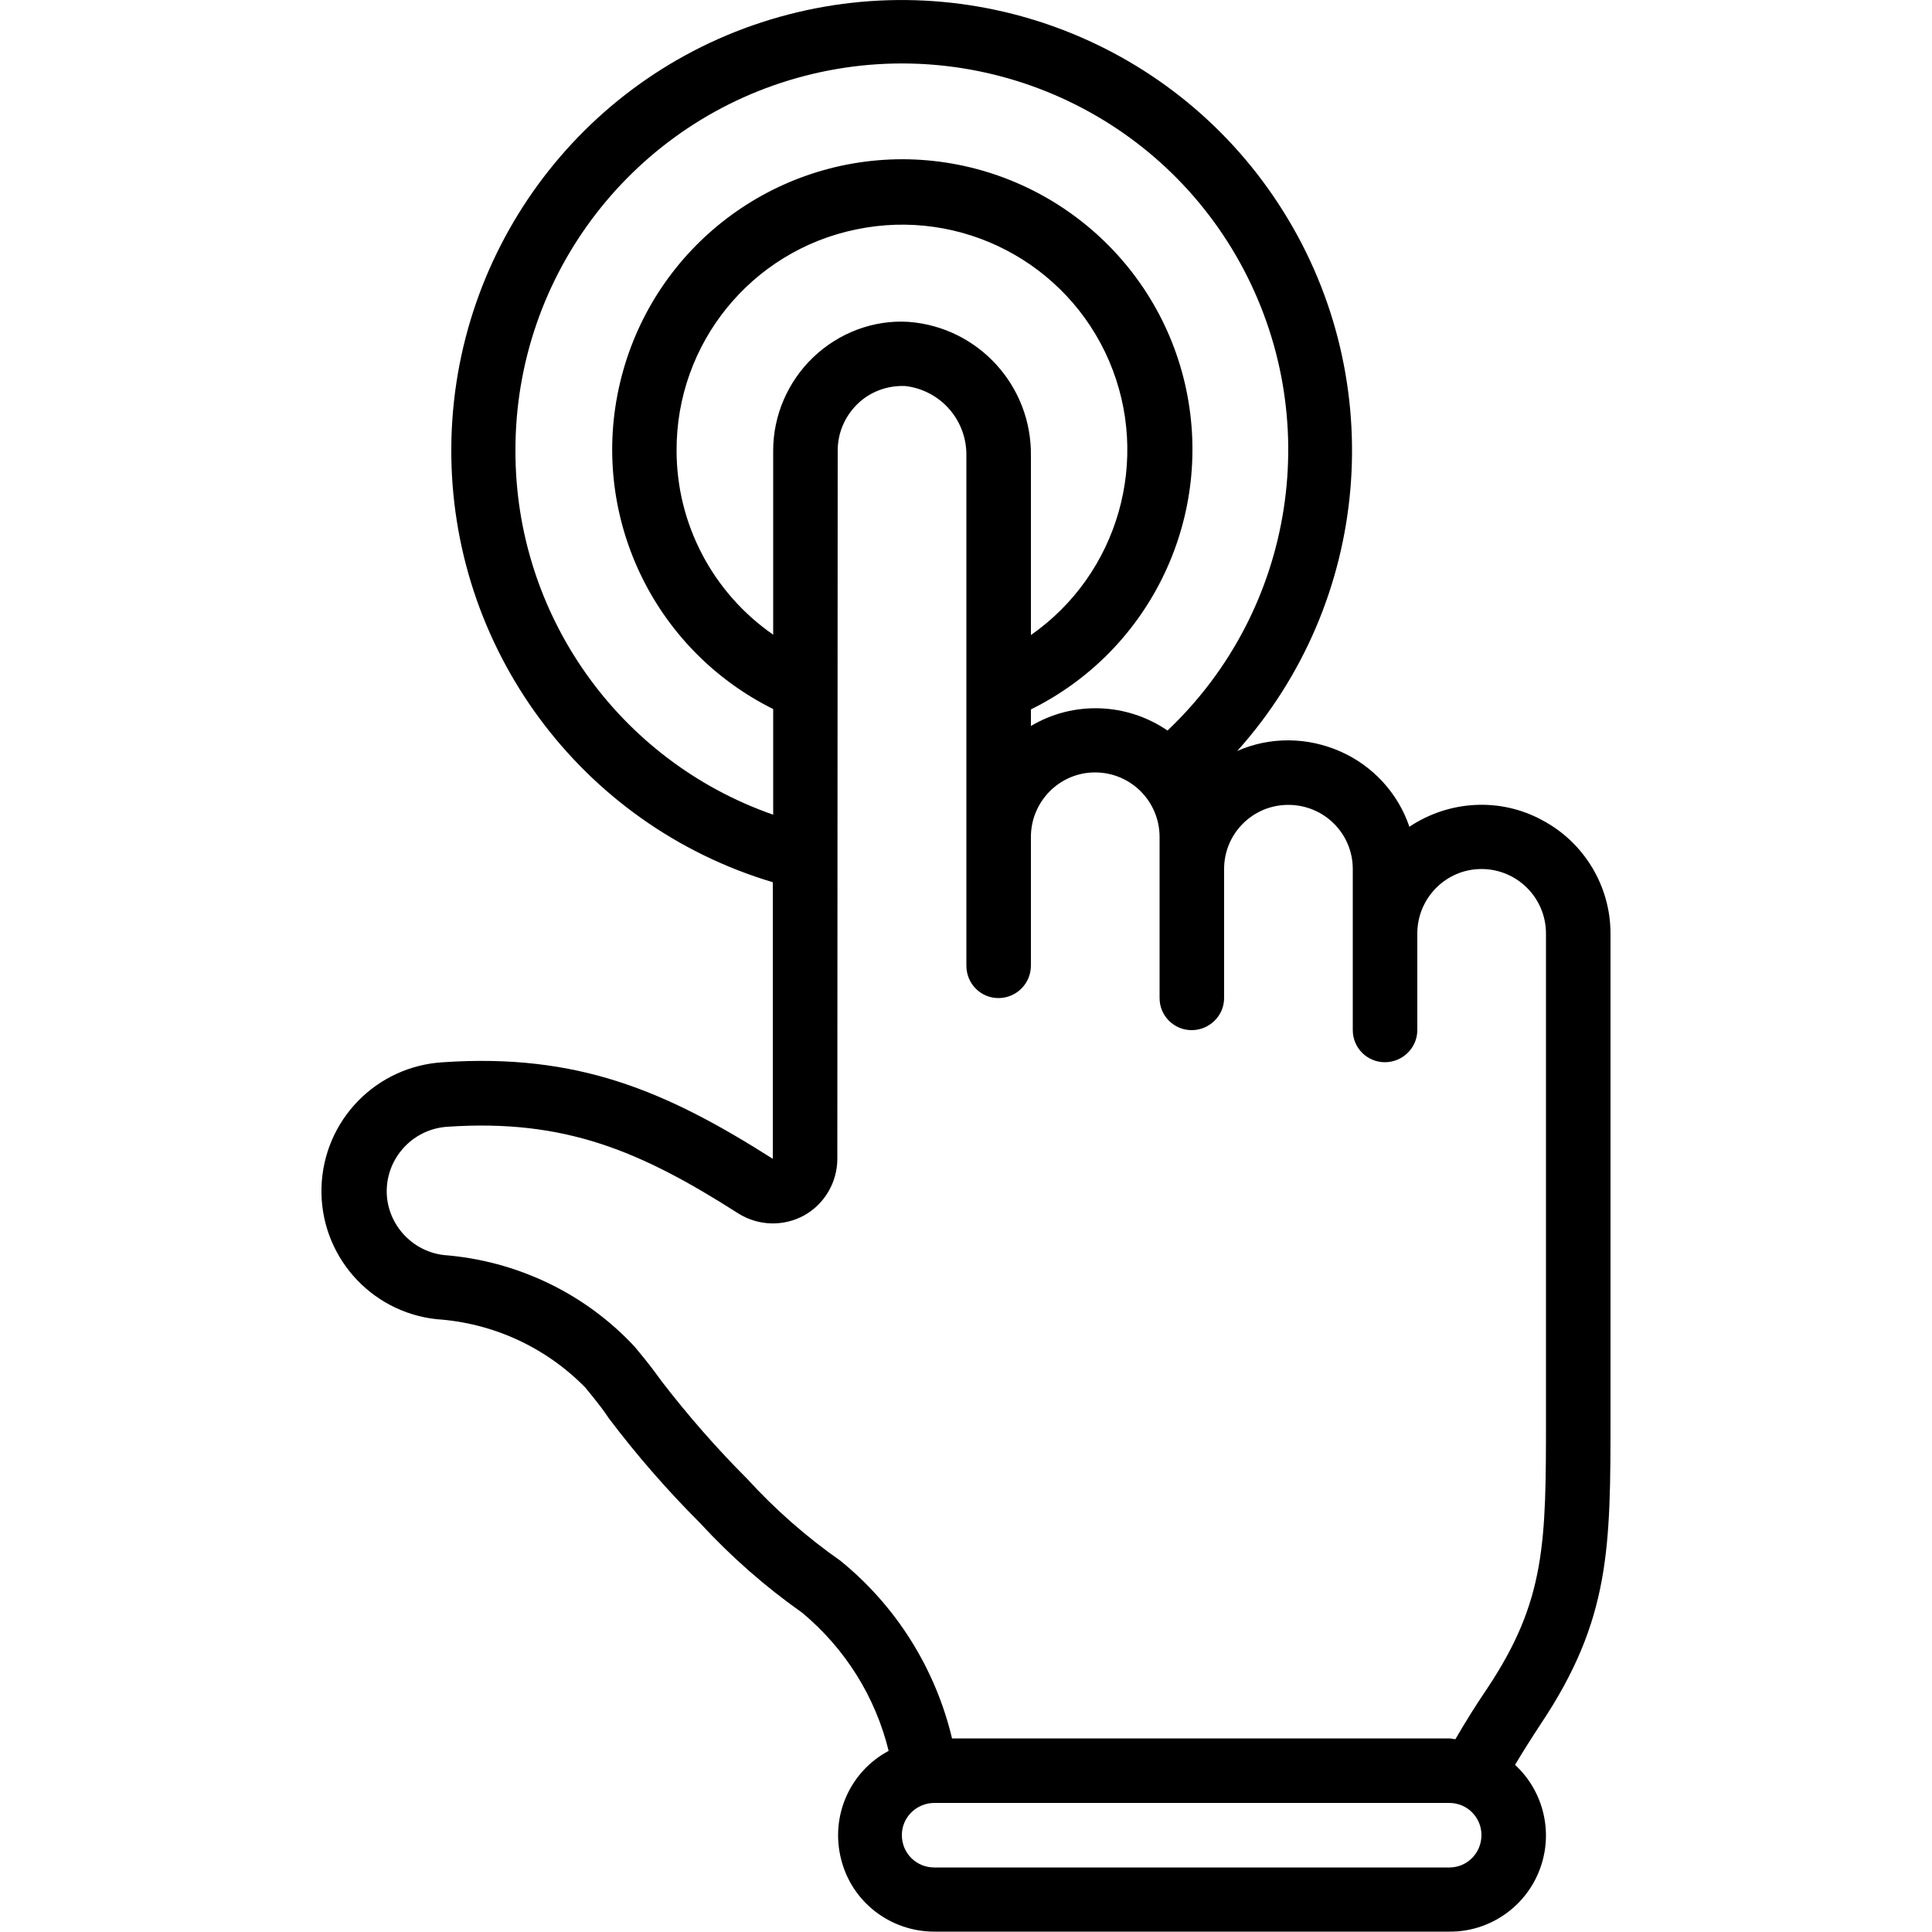 <svg version="1.2" xmlns="http://www.w3.org/2000/svg" viewBox="0 0 512 512" width="512" height="512">
	<title>focused-keyword-svg</title>
	<style>
		.s0 { fill: #000000 } 
	</style>
	<filter id="f0">
		<feFlood flood-color="#00304e" flood-opacity="1" />
		<feBlend mode="normal" in2="SourceGraphic"/>
		<feComposite in2="SourceAlpha" operator="in" />
	</filter>
	<g id="Layer" filter="url(#f0)">
		<g id="Page-1_6_">
			<g id="_x30_07---Double-Tap">
				<path id="Shape_29_" fill-rule="evenodd" class="s0" d="m115.7 349.6c-17.7-1.9-31-17.1-30.5-34.9 0.5-17.8 14.5-32.2 32.3-33.2 35.6-2.4 59 7.6 87.3 25.6v-73.3c-50.9-15.2-85.6-62.2-85.2-115.3 0.4-53.1 35.8-99.6 86.9-114 51.1-14.4 105.6 6.6 133.7 51.7 28.1 45 23.1 103.3-12.3 142.8 8.7-3.8 18.5-3.7 27.2 0.1 8.7 3.8 15.4 11.1 18.4 20 10.5-7 24-7.8 35.1-1.8 11.2 5.9 18.2 17.5 18.2 30.1v128c0 34.7 0 53.8-18.5 81.5-2.5 3.8-4.7 7.3-6.8 10.8 7.7 7.1 10.3 18.3 6.4 28.1-3.8 9.7-13.3 16.2-23.8 16.1h-136.5c-11.7 0-21.9-7.9-24.7-19.2-2.9-11.4 2.3-23.2 12.6-28.7-3.5-14.3-11.5-27.1-22.9-36.6-9.8-6.9-18.9-14.9-27.1-23.8-8.7-8.7-16.8-18-24.2-27.8-1.1-1.7-2.5-3.6-6.2-8.1-10.5-10.7-24.5-17.1-39.4-18.1zm276.9 136.7c0-4.7-3.8-8.5-8.5-8.5h-136.5c-4.7 0-8.6 3.8-8.6 8.5 0 4.8 3.8 8.6 8.6 8.6h136.5c4.7 0 8.5-3.8 8.5-8.6zm-187.7-270.4v-28c-32-15.9-48.8-51.7-40.6-86.4 8.2-34.8 39.2-59.3 74.9-59.3 35.7 0.1 66.7 24.7 74.8 59.4 8.1 34.8-8.8 70.6-40.8 86.4v4.4c11.2-6.7 25.4-6.2 36.2 1.2 33.9-32.1 41.8-83.1 19.2-124-22.6-40.9-70.1-61.2-115.3-49.5-45.2 11.7-76.8 52.6-76.7 99.3-0.1 43.4 27.3 82.2 68.3 96.5zm35.9-130.6c18.5 1.4 32.7 17 32.4 35.6v47.4c23.2-16.2 31.9-46.6 20.7-72.7-11.2-26-39.2-40.6-67-34.8-27.8 5.7-47.7 30.2-47.6 58.6 0 19.5 9.6 37.7 25.6 48.8v-48.8c0-9.3 3.9-18.3 10.6-24.7 6.8-6.5 16-10 25.3-9.4zm-123.2 247.3c19.3 1.5 37.4 10.1 50.6 24.3 4.2 5 5.7 7.2 7.1 9.1 7 9.1 14.6 17.8 22.7 25.9 7.4 8.1 15.7 15.4 24.7 21.7 14.8 12 25.2 28.6 29.6 47.1h131.8c0.6 0 1.1 0.2 1.6 0.2 2.5-4.3 5.2-8.7 8.4-13.4 15.6-23.4 15.6-38.7 15.6-72.1v-128c0-9.4-7.6-17.1-17.1-17.1-9.4 0-17 7.7-17 17.1v25.6c0 4.7-3.9 8.5-8.6 8.5-4.7 0-8.5-3.8-8.5-8.5v-42.7c0-9.4-7.6-17-17.1-17-9.4 0-17 7.6-17 17v34.2c0 4.7-3.9 8.5-8.6 8.5-4.7 0-8.5-3.8-8.5-8.5v-42.7c0-9.4-7.6-17.1-17.1-17.1-9.4 0-17 7.7-17 17.1v34.1c0 4.8-3.9 8.6-8.6 8.6-4.7 0-8.5-3.8-8.5-8.6v-135c0.2-9.5-6.8-17.5-16.2-18.6-4.7-0.2-9.3 1.5-12.6 4.7-3.4 3.3-5.3 7.7-5.3 12.4l-0.1 187.7c0 6.2-3.4 12-8.8 15-5.5 3-12.1 2.8-17.4-0.5-26-16.6-46-25.1-77.1-23-8.2 0.5-15 6.8-16 15.1-1.1 9.3 5.7 17.8 15 18.9z"/>
			</g>
		</g>
	</g>
</svg>